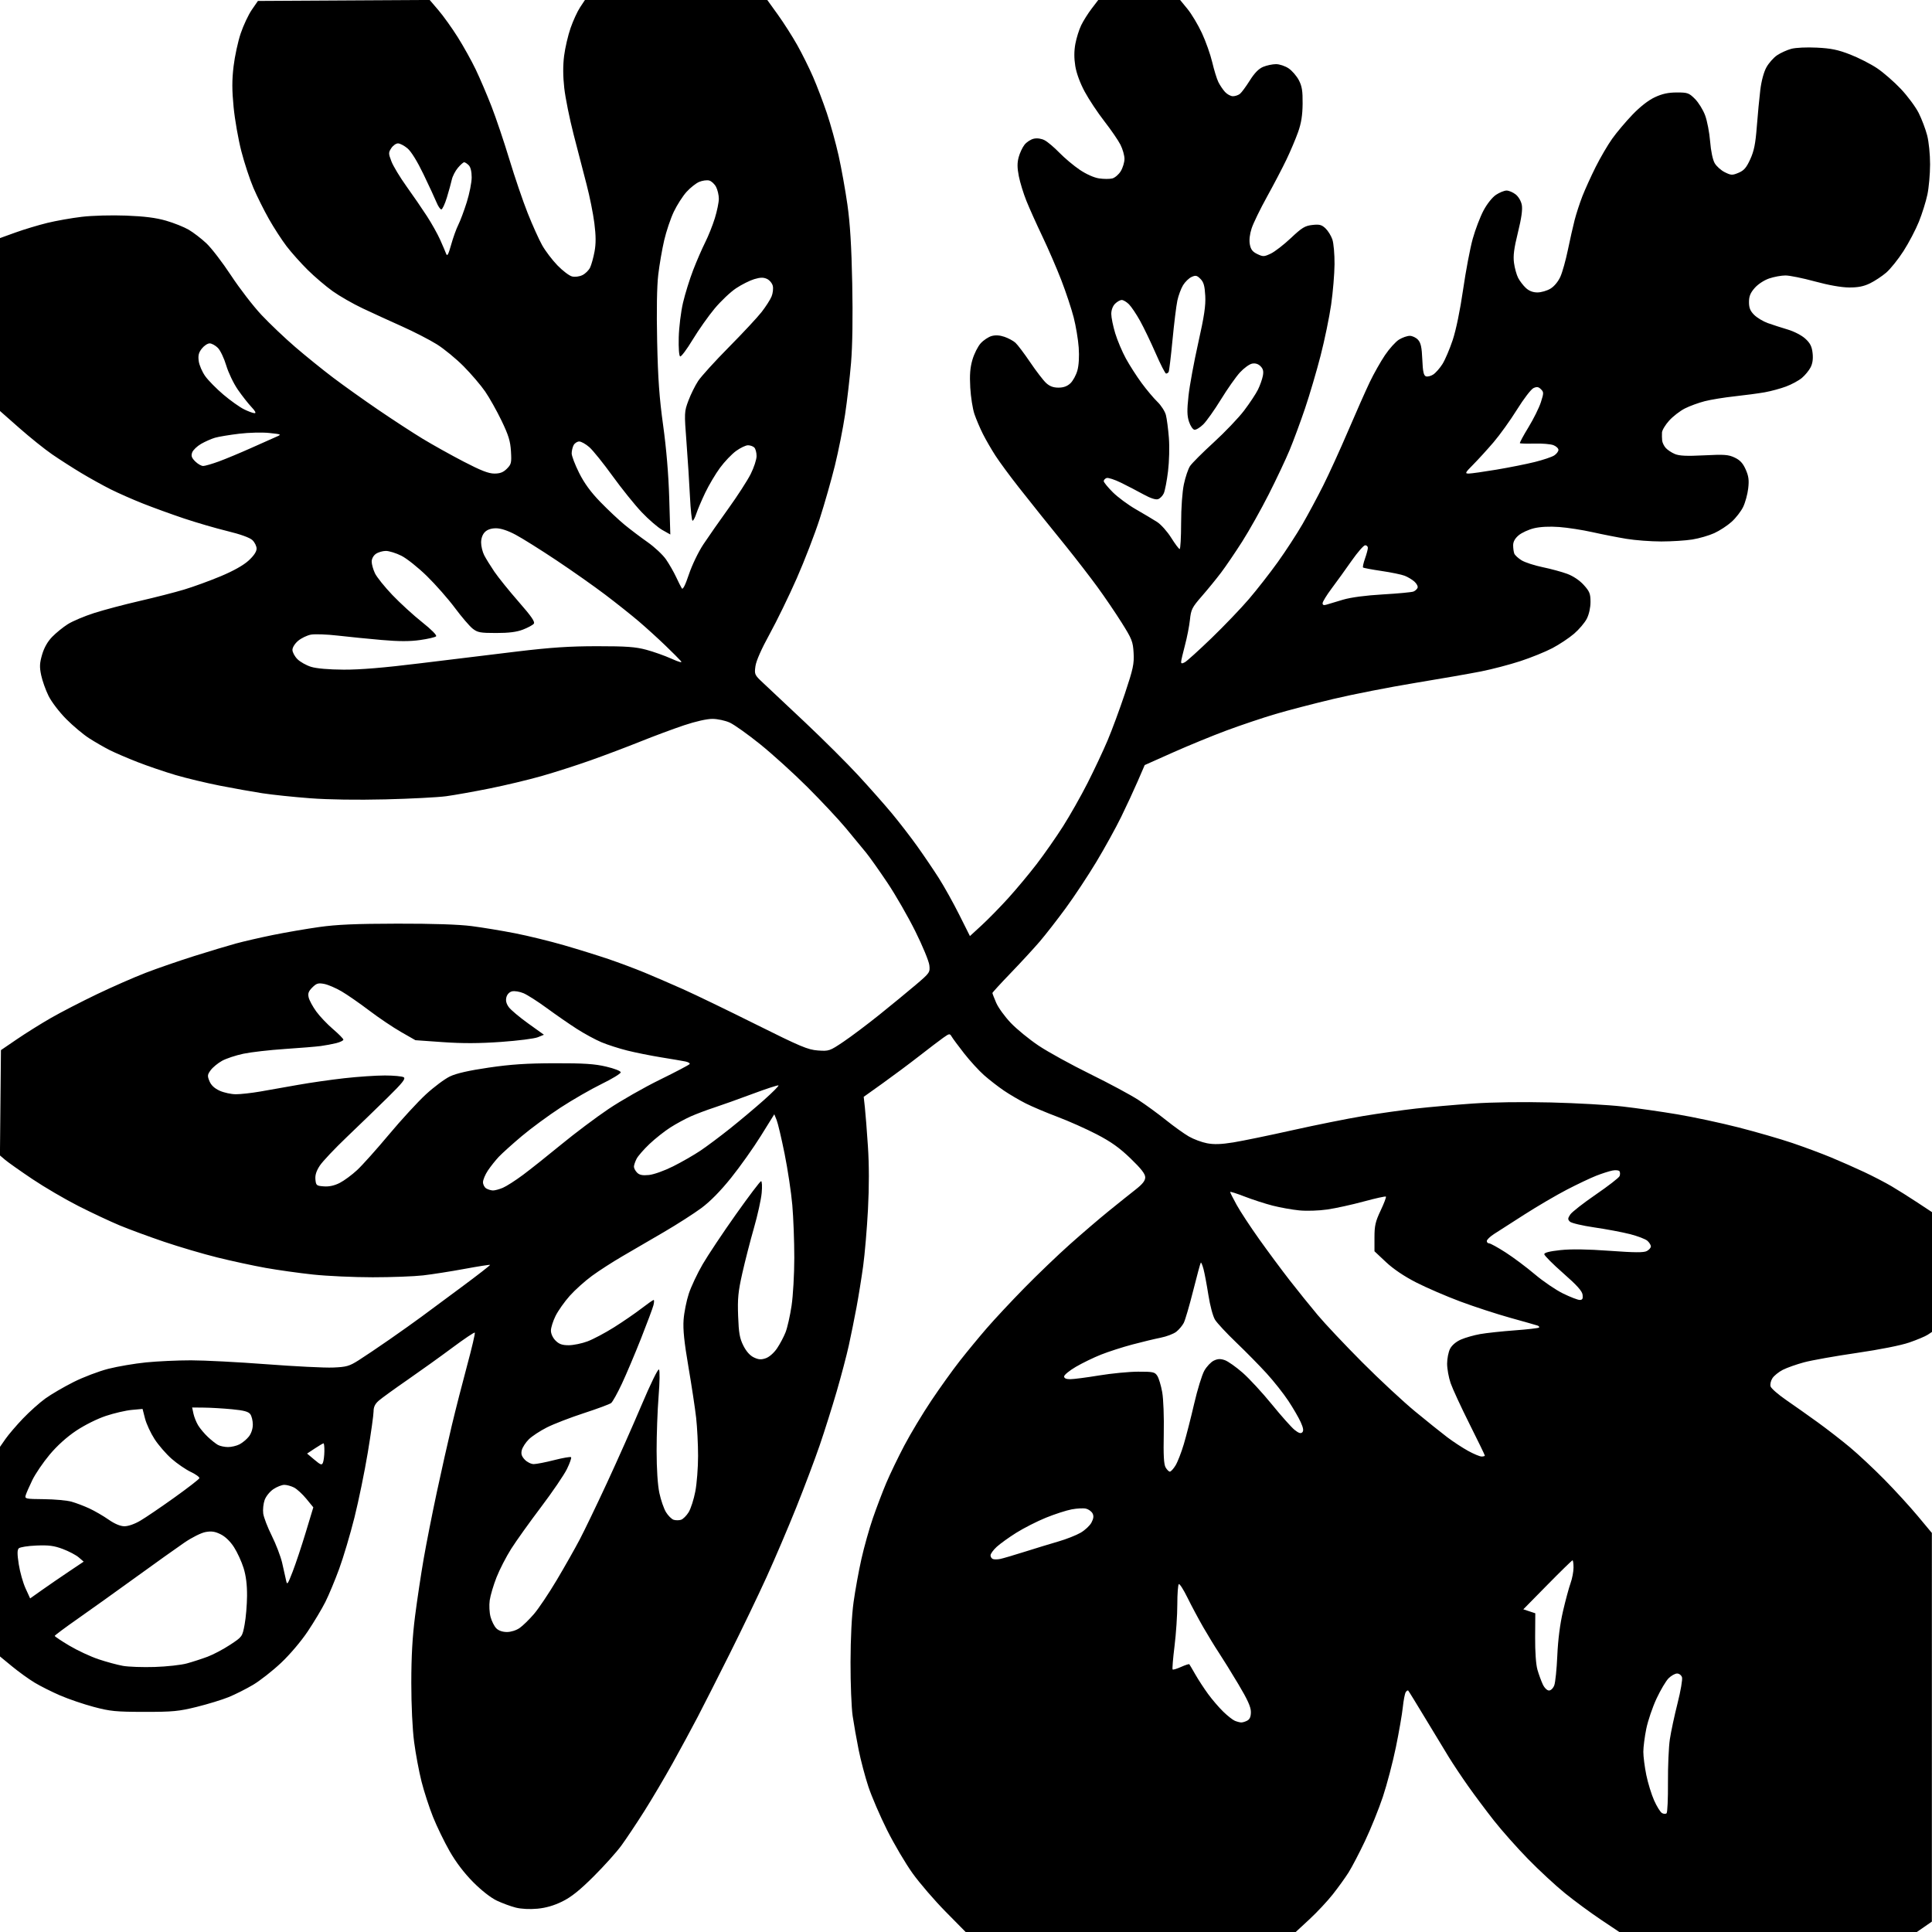 <svg version="1.1" xmlns="http://www.w3.org/2000/svg" xmlns:xlink="http://www.w3.org/1999/xlink" width="1024" height="1024" viewBox="0 0 1024 1024"><path stroke="none" fill="black" fill-rule="evenodd" d="M599.287,1024.0L511.817,1024.0L501.159,1013.187C495.296,1007.239 487.448,998.127 483.718,992.937C479.987,987.747 473.89,977.415 470.169,969.977C466.448,962.539 461.99,952.189 460.263,946.977C458.536,941.765 456.218,933.0 455.111,927.5C454.004,922.0 452.57,913.9 451.924,909.5C451.278,905.1 450.771,892.275 450.797,881.0C450.828,868.203 451.432,856.254 452.405,849.202C453.262,842.987 455.133,832.69 456.562,826.318C457.991,819.947 460.733,810.181 462.655,804.617C464.577,799.053 467.765,790.675 469.739,786.0C471.713,781.325 476.022,772.386 479.313,766.136C482.605,759.886 489.04,749.187 493.613,742.36C498.187,735.533 504.982,726.057 508.714,721.302C512.446,716.548 518.836,708.797 522.913,704.079C526.99,699.36 535.99,689.724 542.913,682.664C549.836,675.604 560.675,665.211 567.0,659.568C573.325,653.925 582.55,646.021 587.5,642.003C592.45,637.986 598.861,632.854 601.746,630.599C605.574,627.609 606.993,625.825 606.996,624.004C606.999,622.197 604.852,619.435 599.224,614.004C593.393,608.377 588.916,605.184 581.324,601.237C575.755,598.342 566.397,594.169 560.528,591.965C554.658,589.76 547.076,586.554 543.678,584.841C540.28,583.128 535.025,580.04 532.0,577.979C528.975,575.918 524.279,572.269 521.565,569.869C518.851,567.469 514.126,562.307 511.065,558.399C508.004,554.491 505.017,550.466 504.426,549.453C503.404,547.699 503.192,547.727 499.926,550.04C498.042,551.374 492.309,555.737 487.186,559.734C482.063,563.731 473.351,570.229 467.826,574.173L457.781,581.345L458.399,586.923C458.739,589.99 459.466,599.27 460.014,607.544C460.668,617.406 460.678,628.944 460.043,641.044C459.51,651.195 458.363,664.675 457.494,671.0C456.625,677.325 455.03,687.225 453.95,693.0C452.87,698.775 451.051,707.775 449.908,713.0C448.764,718.225 445.863,729.25 443.459,737.5C441.056,745.75 437.009,758.575 434.466,766.0C431.924,773.425 426.325,788.275 422.025,799.0C417.725,809.725 410.623,826.375 406.241,836.0C401.86,845.625 393.1,863.85 386.773,876.5C380.446,889.15 372.804,904.225 369.791,910.0C366.778,915.775 360.838,926.757 356.59,934.403C352.343,942.05 345.516,953.597 341.42,960.062C337.324,966.527 331.893,974.671 329.352,978.158C326.81,981.646 320.179,989.031 314.615,994.57C307.207,1001.945 302.76,1005.495 298,1007.834C293.597,1009.998 289.346,1011.23 284.825,1011.652C280.792,1012.029 276.261,1011.8 273.378,1011.073C270.753,1010.413 266.233,1008.749 263.333,1007.378C260.141,1005.868 255.181,1001.985 250.763,997.538C246.036,992.78 241.649,987.011 238.309,981.162C235.474,976.195 231.512,968.03 229.507,963.017C227.501,958.004 224.764,949.582 223.425,944.302C222.085,939.022 220.317,929.571 219.495,923.3C218.6,916.477 218,903.901 218,891.987C218,877.912 218.588,867.495 220.007,856.445C221.111,847.848 223.161,834.218 224.562,826.157C225.963,818.096 229.084,802.275 231.497,791.0C233.91,779.725 237.497,763.75 239.468,755.5C241.439,747.25 245.1,732.922 247.602,723.66C250.105,714.398 251.927,706.594 251.651,706.317C251.375,706.041 246.053,709.613 239.824,714.253C233.596,718.894 222.875,726.583 216.0,731.339C209.125,736.096 202.263,741.063 200.75,742.378C198.785,744.087 198,745.715 198,748.082C198.0,749.904 196.626,759.688 194.946,769.824C193.267,779.96 190.074,795.508 187.85,804.376C185.627,813.244 181.994,825.45 179.778,831.5C177.561,837.55 174.267,845.452 172.456,849.061C170.646,852.669 166.435,859.704 163.098,864.693C159.587,869.942 153.613,876.979 148.919,881.394C144.458,885.591 137.806,890.808 134.138,892.988C130.469,895.167 124.632,898.102 121.166,899.511C117.7,900.919 110.057,903.258 104.182,904.708C94.732,907.04 91.539,907.342 76.5,907.326C61.379,907.309 58.415,907.018 49.687,904.695C44.29,903.259 36.271,900.526 31.868,898.622C27.465,896.719 21.378,893.662 18.341,891.831C15.304,889.999 9.934,886.128 6.409,883.228L0.0,877.956L0.0,822.408L0.0,766.86L2.907,762.68C4.505,760.381 8.668,755.512 12.157,751.86C15.645,748.209 21.008,743.415 24.074,741.209C27.14,739.002 33.864,735.08 39.016,732.492C44.167,729.905 52.459,726.754 57.441,725.492C62.424,724.229 71.416,722.701 77.424,722.098C83.432,721.494 94.132,721.0 101.201,721.0C108.271,721.0 126.305,721.934 141.277,723.075C156.25,724.216 172.1,725.004 176.5,724.825C183.632,724.535 185.101,724.12 190.04,721.0C193.087,719.075 200.438,714.125 206.376,710.0C212.313,705.875 219.945,700.446 223.336,697.936C226.726,695.426 236.377,688.278 244.783,682.052C253.188,675.826 259.922,670.588 259.746,670.413C259.57,670.237 253.473,671.193 246.197,672.538C238.92,673.882 229.037,675.433 224.233,675.983C219.43,676.533 207.4,676.982 197.5,676.981C187.6,676.98 173.425,676.333 166.0,675.544C158.575,674.755 147.199,673.16 140.72,671.999C134.24,670.838 122.765,668.358 115.22,666.489C107.674,664.619 94.975,660.877 87.0,658.172C79.025,655.468 68.45,651.573 63.5,649.518C58.55,647.463 48.709,642.845 41.631,639.256C34.553,635.667 23.528,629.214 17.131,624.917C10.734,620.62 4.255,616.045 2.734,614.751L-0.032,612.399L0.234,584.492L0.5,556.586L9.0,550.789C13.675,547.601 21.775,542.538 27.0,539.539C32.225,536.539 43.184,530.881 51.353,526.965C59.522,523.048 71.222,517.917 77.353,515.561C83.484,513.205 95.025,509.221 103.0,506.708C110.975,504.194 120.875,501.216 125.0,500.089C129.125,498.963 137.982,496.926 144.682,495.562C151.382,494.199 162.407,492.301 169.182,491.345C178.496,490.029 188.572,489.592 210.5,489.553C229.369,489.518 243.168,489.973 250.0,490.855C255.775,491.6 266.125,493.311 273.0,494.656C279.875,496.002 291.575,498.864 299.0,501.017C306.425,503.17 317.0,506.46 322.5,508.327C328.0,510.194 336.55,513.394 341.5,515.436C346.45,517.479 355.675,521.461 362.0,524.284C368.325,527.107 385.65,535.475 400.5,542.88C424.327,554.761 428.207,556.394 433.514,556.773C439.367,557.191 439.731,557.067 447.014,552.168C451.132,549.398 459.722,542.94 466.104,537.816C472.486,532.692 481.149,525.575 485.354,522.0C492.793,515.675 492.988,515.395 492.574,511.596C492.34,509.449 488.994,501.349 485.137,493.596C481.281,485.843 474.665,474.331 470.436,468.014C466.208,461.697 461.117,454.502 459.124,452.024C457.131,449.547 452.264,443.648 448.308,438.917C444.353,434.185 435.174,424.384 427.91,417.136C420.646,409.889 409.381,399.676 402.877,394.442C396.373,389.208 389.127,384.052 386.776,382.985C384.424,381.917 380.307,381.034 377.627,381.022C374.686,381.009 368.702,382.356 362.536,384.419C356.917,386.299 346.51,390.174 339.41,393.03C332.309,395.886 320.396,400.384 312.936,403.025C305.476,405.667 293.776,409.418 286.936,411.36C280.096,413.302 267.75,416.249 259.5,417.908C251.25,419.568 240.9,421.413 236.5,422.009C232.1,422.604 217.602,423.358 204.283,423.684C189.154,424.054 174.143,423.83 164.283,423.085C155.602,422.43 144.225,421.236 139.0,420.431C133.775,419.626 123.65,417.816 116.5,416.409C109.35,415.002 98.846,412.484 93.158,410.814C87.47,409.144 78.398,406.056 72.999,403.952C67.6,401.847 60.876,398.957 58.058,397.529C55.239,396.101 50.392,393.307 47.286,391.32C44.179,389.333 38.682,384.724 35.069,381.079C31.395,377.372 27.272,371.962 25.714,368.804C24.181,365.698 22.427,360.759 21.815,357.828C20.901,353.452 20.993,351.504 22.327,346.928C23.39,343.283 25.234,340.036 27.657,337.541C29.695,335.443 33.416,332.424 35.927,330.831C38.438,329.239 44.735,326.577 49.92,324.916C55.106,323.255 65.947,320.381 74.013,318.529C82.078,316.678 92.687,313.957 97.589,312.483C102.49,311.01 111.225,307.826 117.0,305.409C123.732,302.592 129.025,299.618 131.75,297.123C134.527,294.58 136,292.385 136,290.79C136.0,289.447 134.988,287.406 133.75,286.253C132.337,284.938 127.408,283.163 120.5,281.484C114.45,280.013 104.1,276.998 97.5,274.785C90.9,272.571 81.093,269.01 75.707,266.871C70.32,264.732 62.67,261.36 58.707,259.378C54.743,257.397 47.724,253.507 43.108,250.735C38.493,247.963 31.518,243.492 27.608,240.8C23.699,238.108 15.888,231.84 10.25,226.871L0.0,217.835L2.842170943040401e-14,172.012L5.684341886080802e-14,126.189L8.25,123.218C12.788,121.583 20.342,119.306 25.037,118.158C29.732,117.009 37.997,115.547 43.402,114.91C48.969,114.253 59.14,113.978 66.865,114.275C76.579,114.648 82.656,115.421 88.0,116.962C92.125,118.153 97.518,120.304 99.985,121.743C102.452,123.183 106.67,126.417 109.357,128.93C112.045,131.444 117.943,139.125 122.463,146.0C126.983,152.875 134.241,162.29 138.591,166.921C142.941,171.553 151.023,179.231 156.551,183.984C162.079,188.737 171.079,196.012 176.551,200.15C182.023,204.289 192.8,211.971 200.5,217.222C208.2,222.472 218.775,229.364 224.0,232.537C229.225,235.71 239,241.162 245.722,244.653C254.882,249.41 258.965,251 262.018,251C265.056,251 266.742,250.349 268.655,248.436C270.999,246.092 271.184,245.301 270.818,239.186C270.496,233.793 269.534,230.663 265.844,223.0C263.328,217.775 259.416,210.808 257.152,207.517C254.888,204.227 249.765,198.229 245.768,194.189C241.77,190.149 235.35,184.877 231.5,182.474C227.65,180.071 219.325,175.793 213.0,172.966C206.675,170.14 197.323,165.854 192.218,163.441C187.112,161.029 179.96,156.932 176.323,154.336C172.686,151.741 166.729,146.666 163.086,143.059C159.442,139.451 154.399,133.8 151.879,130.5C149.36,127.2 145.164,120.729 142.555,116.119C139.946,111.51 136.245,104.085 134.33,99.619C132.415,95.154 129.532,86.405 127.923,80.177C126.314,73.95 124.469,63.455 123.823,56.856C122.934,47.767 122.927,42.511 123.796,35.179C124.427,29.855 126.128,21.993 127.577,17.707C129.025,13.421 131.669,7.796 133.453,5.207L136.697,0.5L182.218,0.24L227.74,-0.02L232.411,5.448C234.98,8.455 239.573,14.872 242.618,19.708C245.663,24.543 249.944,32.238 252.132,36.807C254.321,41.375 258.075,50.15 260.476,56.307C262.877,62.463 267.157,75.15 269.986,84.5C272.815,93.85 277.188,106.675 279.702,113.0C282.216,119.325 285.665,126.975 287.367,130.0C289.069,133.025 292.72,137.829 295.48,140.676C298.241,143.523 301.704,146.151 303.176,146.516C304.733,146.902 307.03,146.616 308.667,145.831C310.215,145.089 312.058,143.28 312.762,141.811C313.466,140.342 314.525,136.528 315.115,133.336C315.895,129.114 315.872,125.019 315.028,118.317C314.39,113.249 312.535,104.016 310.906,97.801C309.277,91.585 306.183,79.648 304.03,71.274C301.877,62.9 299.643,51.818 299.067,46.646C298.366,40.365 298.341,34.697 298.99,29.576C299.525,25.359 301.067,18.733 302.417,14.851C303.767,10.968 306.032,6.039 307.45,3.896L310.028,0.0L358.353,-1.1368683772161603e-13L406.679,-2.2737367544323206e-13L412.262,7.755C415.333,12.02 419.962,19.273 422.549,23.873C425.136,28.474 428.934,36.121 430.989,40.869C433.044,45.616 436.317,54.225 438.262,60.0C440.208,65.775 443.005,75.885 444.477,82.467C445.95,89.048 448.052,100.748 449.149,108.467C450.566,118.444 451.304,130.527 451.701,150.271C452.057,167.985 451.831,183.195 451.075,192.271C450.423,200.097 448.994,212.459 447.899,219.742C446.803,227.025 444.381,239.175 442.516,246.742C440.651,254.309 437.025,267.025 434.457,275.0C431.889,282.975 426.422,297.15 422.308,306.5C418.194,315.85 411.72,329.149 407.922,336.054C403.567,343.971 400.788,350.268 400.399,353.103C399.799,357.483 399.908,357.715 404.642,362.127C407.314,364.618 417.288,373.998 426.807,382.971C436.325,391.945 448.934,404.51 454.827,410.893C460.719,417.277 468.728,426.325 472.623,431.0C476.518,435.675 482.599,443.55 486.135,448.5C489.672,453.45 494.855,461.1 497.653,465.5C500.451,469.9 505.293,478.593 508.413,484.818L514.085,496.137L520.293,490.432C523.707,487.294 530.019,480.851 534.32,476.113C538.621,471.376 545.422,463.225 549.434,458.0C553.446,452.775 559.736,443.775 563.412,438.0C567.088,432.225 572.949,421.875 576.438,415.0C579.926,408.125 584.689,398.0 587.022,392.5C589.356,387.0 593.501,375.784 596.235,367.574C600.601,354.464 601.161,351.849 600.834,346.07C600.494,340.048 599.957,338.688 594.491,329.996C591.206,324.773 585.394,316.225 581.573,311.0C577.753,305.775 570.324,296.153 565.064,289.618C559.804,283.083 553.925,275.802 552.0,273.439C550.075,271.075 544.675,264.278 540.0,258.335C535.325,252.392 529.749,244.823 527.609,241.515C525.469,238.207 522.474,233.025 520.954,230.0C519.435,226.975 517.421,222.25 516.481,219.5C515.54,216.75 514.54,210.423 514.259,205.44C513.879,198.713 514.175,194.91 515.408,190.667C516.322,187.525 518.291,183.606 519.785,181.958C521.278,180.31 523.885,178.575 525.577,178.101C527.61,177.531 529.922,177.675 532.393,178.524C534.45,179.231 537.06,180.64 538.194,181.655C539.327,182.67 542.845,187.325 546.01,192.0C549.176,196.675 552.969,201.615 554.439,202.977C556.331,204.73 558.249,205.455 561,205.455C563.679,205.455 565.648,204.74 567.334,203.156C568.679,201.892 570.342,198.848 571.03,196.392C571.807,193.618 572.076,189.003 571.739,184.213C571.441,179.971 570.24,172.773 569.069,168.219C567.899,163.664 564.951,154.788 562.519,148.495C560.087,142.201 555.564,131.753 552.468,125.276C549.372,118.799 545.566,110.327 544.009,106.449C542.453,102.572 540.648,96.697 539.998,93.396C539.126,88.965 539.104,86.328 539.912,83.327C540.514,81.091 541.911,78.112 543.016,76.707C544.12,75.303 546.336,73.865 547.939,73.513C549.726,73.121 551.947,73.439 553.677,74.336C555.23,75.14 558.75,78.115 561.5,80.947C564.25,83.778 569.1,87.848 572.279,89.99C575.761,92.338 579.829,94.152 582.516,94.555C584.968,94.922 588.119,94.936 589.518,94.585C590.917,94.234 592.946,92.496 594.027,90.723C595.108,88.95 595.994,86.02 595.996,84.21C595.998,82.401 595.041,79.026 593.868,76.71C592.695,74.395 588.864,68.811 585.355,64.303C581.846,59.795 577.161,52.745 574.945,48.636C572.448,44.007 570.538,38.82 569.922,34.999C569.253,30.841 569.267,27.009 569.965,23.232C570.534,20.151 571.924,15.722 573.054,13.389C574.183,11.056 576.679,7.089 578.599,4.574L582.092,0.0L603.796,0.004L625.5,0.008L629.393,4.754C631.535,7.364 634.967,13.1 637.021,17.5C639.075,21.9 641.548,28.875 642.517,33.0C643.486,37.125 644.943,41.85 645.756,43.5C646.569,45.15 648.16,47.513 649.291,48.75C650.423,49.988 652.309,51 653.483,51C654.657,51 656.324,50.437 657.187,49.75C658.05,49.062 660.399,45.884 662.406,42.687C664.907,38.704 667.138,36.422 669.495,35.437C671.388,34.647 674.459,34 676.32,34.0C678.182,34 681.194,35.012 683.015,36.25C684.836,37.488 687.265,40.3 688.413,42.5C690.081,45.696 690.482,48.208 690.412,55.0C690.348,61.157 689.688,65.292 688.016,70.0C686.746,73.575 683.986,80.1 681.882,84.5C679.778,88.9 675.125,97.795 671.543,104.268C667.96,110.74 664.297,118.274 663.402,121.01C662.365,124.182 662.016,127.272 662.44,129.534C662.95,132.25 663.881,133.453 666.408,134.657C669.462,136.114 669.997,136.095 673.56,134.405C675.678,133.4 680.469,129.692 684.207,126.166C690.042,120.662 691.647,119.681 695.544,119.242C699.318,118.817 700.494,119.116 702.513,121.012C703.849,122.267 705.497,124.915 706.175,126.897C706.854,128.879 707.374,134.775 707.331,140.0C707.289,145.225 706.477,154.9 705.527,161.5C704.577,168.1 702.064,180.25 699.943,188.5C697.821,196.75 694.104,209.35 691.683,216.5C689.262,223.65 685.6,233.55 683.544,238.5C681.489,243.45 676.499,254.025 672.455,262.0C668.412,269.975 662.094,281.225 658.416,287.0C654.738,292.775 649.688,300.2 647.195,303.5C644.702,306.8 640.111,312.425 636.992,316.0C631.806,321.944 631.267,323.013 630.691,328.5C630.344,331.8 629.157,337.875 628.053,342.0C626.95,346.125 626.036,350.078 626.024,350.785C626.006,351.758 626.483,351.812 627.984,351.009C629.075,350.425 635.424,344.682 642.092,338.247C648.761,331.813 657.693,322.487 661.942,317.524C666.19,312.561 673.085,303.734 677.263,297.908C681.44,292.082 687.322,283.049 690.333,277.834C693.343,272.619 698.296,263.388 701.339,257.321C704.382,251.253 710.318,238.236 714.529,228.394C718.74,218.553 723.909,206.9 726.015,202.5C728.121,198.1 731.74,191.687 734.057,188.248C736.374,184.809 739.725,181.097 741.503,179.998C743.281,178.899 745.851,178 747.213,178C748.575,178 750.547,178.947 751.595,180.104C753.07,181.733 753.579,184.089 753.85,190.536C754.117,196.886 754.565,199.003 755.741,199.454C756.588,199.779 758.345,199.349 759.644,198.497C760.944,197.646 763.142,195.151 764.53,192.953C765.918,190.755 768.361,185.028 769.961,180.228C771.727,174.925 773.89,164.437 775.472,153.5C776.904,143.6 779.201,131.483 780.576,126.572C781.951,121.662 784.522,114.922 786.288,111.593C788.161,108.064 790.916,104.595 792.898,103.271C794.767,102.022 797.294,101 798.513,101.0C799.733,101 801.899,101.919 803.328,103.043C804.841,104.234 806.204,106.57 806.592,108.64C807.047,111.065 806.39,115.709 804.523,123.267C802.453,131.646 801.948,135.554 802.449,139.327C802.813,142.069 803.804,145.654 804.652,147.294C805.5,148.933 807.341,151.338 808.743,152.637C810.445,154.215 812.49,154.999 814.896,154.996C816.878,154.994 819.993,154.082 821.818,152.97C823.81,151.755 825.909,149.2 827.07,146.575C828.133,144.171 829.901,137.843 830.997,132.513C832.094,127.184 833.704,120.05 834.576,116.661C835.448,113.273 837.303,107.575 838.697,104.0C840.092,100.425 843.259,93.45 845.734,88.5C848.21,83.55 852.159,76.8 854.511,73.5C856.862,70.2 861.696,64.471 865.252,60.769C869.339,56.514 873.7,53.116 877.109,51.529C881.032,49.703 884.193,49.017 888.717,49.01C894.473,49.001 895.188,49.255 898.372,52.438C900.263,54.33 902.691,58.267 903.767,61.188C904.844,64.11 906.03,70.316 906.405,74.981C906.813,80.074 907.778,84.667 908.82,86.481C909.775,88.141 912.196,90.308 914.201,91.296C917.533,92.937 918.156,92.961 921.463,91.58C924.334,90.38 925.611,88.906 927.662,84.426C929.677,80.026 930.443,76.221 931.143,67.142C931.636,60.739 932.47,51.971 932.996,47.658C933.574,42.917 934.851,38.187 936.226,35.697C937.477,33.431 940.03,30.547 941.901,29.287C943.772,28.027 947.147,26.495 949.401,25.884C951.757,25.245 957.539,24.974 963.0,25.248C970.527,25.624 974.19,26.381 980.637,28.891C985.113,30.633 991.531,33.91 994.901,36.172C998.271,38.435 1003.942,43.375 1007.503,47.151C1011.065,50.926 1015.301,56.635 1016.918,59.837C1018.534,63.04 1020.564,68.389 1021.429,71.724C1022.323,75.176 1022.993,81.82 1022.983,87.144C1022.973,92.29 1022.331,99.493 1021.555,103.152C1020.78,106.81 1018.773,113.232 1017.094,117.423C1015.416,121.614 1011.737,128.638 1008.919,133.032C1006.101,137.425 1001.962,142.588 999.723,144.505C997.483,146.422 993.596,148.985 991.085,150.201C987.758,151.812 984.751,152.399 980.009,152.366C975.94,152.338 969.158,151.136 961.917,149.161C955.547,147.422 948.539,146 946.345,146C944.151,146 940.265,146.713 937.708,147.584C935.015,148.501 931.786,150.619 930.03,152.619C927.726,155.243 927.0,157.038 927.0,160.112C927,163.189 927.657,164.81 929.75,166.901C931.262,168.411 934.525,170.371 937.0,171.256C939.475,172.14 944.2,173.667 947.5,174.648C950.934,175.668 954.932,177.743 956.848,179.5C959.437,181.873 960.313,183.601 960.71,187.119C961.055,190.177 960.706,192.667 959.647,194.715C958.781,196.391 956.713,198.905 955.052,200.303C953.39,201.701 949.619,203.747 946.671,204.85C943.723,205.953 938.653,207.33 935.405,207.911C932.157,208.491 925.0,209.451 919.5,210.044C914.0,210.636 906.832,211.802 903.571,212.634C900.311,213.466 895.557,215.204 893.008,216.496C890.459,217.788 886.714,220.681 884.687,222.925C882.659,225.17 880.948,228.017 880.885,229.253C880.822,230.489 880.863,232.4 880.978,233.5C881.092,234.6 881.932,236.35 882.843,237.388C883.754,238.426 885.93,239.881 887.677,240.621C890.064,241.631 893.931,241.81 903.222,241.339C913.96,240.795 916.097,240.952 919.43,242.534C922.267,243.88 923.788,245.527 925.254,248.84C926.823,252.388 927.101,254.492 926.583,258.912C926.224,261.986 925.019,266.384 923.906,268.686C922.794,270.989 920.051,274.528 917.812,276.551C915.572,278.574 911.436,281.279 908.62,282.562C905.804,283.845 900.575,285.365 897.0,285.94C893.425,286.515 886.0,286.987 880.5,286.989C875.0,286.991 866.675,286.36 862.0,285.586C857.325,284.813 849.225,283.222 844.0,282.051C838.775,280.88 830.858,279.653 826.407,279.324C821.302,278.946 816.389,279.187 813.099,279.976C810.23,280.664 806.559,282.341 804.942,283.703C802.962,285.368 802,287.104 802.0,289.007C802.0,290.563 802.27,292.539 802.599,293.398C802.929,294.257 804.664,295.865 806.455,296.972C808.246,298.079 813.263,299.715 817.605,300.609C821.947,301.502 827.828,303.1 830.672,304.159C833.855,305.345 837.22,307.609 839.422,310.046C842.528,313.484 843.0,314.67 843.0,319.043C843.0,322.077 842.218,325.612 841.034,327.933C839.953,330.052 836.916,333.632 834.284,335.89C831.653,338.147 826.492,341.579 822.815,343.517C819.138,345.455 811.488,348.558 805.815,350.413C800.142,352.268 790.775,354.722 785.0,355.867C779.225,357.012 763.475,359.761 750.0,361.975C736.525,364.189 717.059,368.005 706.743,370.455C696.427,372.905 682.571,376.513 675.953,378.473C669.335,380.434 657.75,384.327 650.21,387.125C642.669,389.924 629.799,395.203 621.609,398.857L606.719,405.5L603.034,414.024C601.007,418.711 597.042,427.261 594.221,433.024C591.401,438.786 585.5,449.475 581.109,456.778C576.717,464.081 569.422,475.106 564.898,481.278C560.373,487.45 554.168,495.425 551.109,499.0C548.05,502.575 541.149,510.066 535.773,515.646C530.398,521.226 526.0,526.026 526.0,526.313C526.0,526.6 526.897,528.927 527.993,531.484C529.09,534.042 532.577,538.85 535.743,542.17C538.909,545.49 545.55,550.916 550.5,554.228C555.45,557.54 567.768,564.317 577.873,569.289C587.979,574.261 599.454,580.428 603.373,582.995C607.293,585.561 613.875,590.366 618.0,593.673C622.125,596.979 627.559,600.877 630.076,602.335C632.592,603.793 636.951,605.422 639.761,605.955C643.48,606.66 647.271,606.535 653.685,605.497C658.533,604.712 672.625,601.808 685.0,599.042C697.375,596.276 714.25,592.89 722.5,591.517C730.75,590.144 743.35,588.361 750.5,587.555C757.65,586.75 771.15,585.559 780.5,584.908C790.997,584.178 806.872,583.955 822.0,584.327C835.475,584.657 852.575,585.622 860.0,586.471C867.425,587.32 880.475,589.186 889.0,590.619C897.525,592.051 912.15,595.18 921.5,597.573C930.85,599.966 943.675,603.678 950.0,605.822C956.325,607.966 965.55,611.4 970.5,613.454C975.45,615.508 983.325,618.984 988.0,621.179C992.675,623.374 999.2,626.759 1002.5,628.7C1005.8,630.642 1011.987,634.533 1016.25,637.347L1024.0,642.463L1024.0,674.209L1024.0,705.954L1021.676,707.477C1020.398,708.314 1016.01,710.152 1011.926,711.56C1007.484,713.092 996.264,715.319 984.0,717.103C972.725,718.743 960.205,720.974 956.177,722.06C952.149,723.146 947.093,724.932 944.941,726.03C942.79,727.128 940.31,729.123 939.432,730.464C938.538,731.827 938.107,733.761 938.453,734.851C938.793,735.922 942.543,739.183 946.786,742.096C951.028,745.009 958.55,750.325 963.5,753.91C968.45,757.495 976.1,763.431 980.5,767.102C984.9,770.773 993.097,778.44 998.715,784.139C1004.333,789.837 1012.304,798.55 1016.429,803.5L1023.93,812.5L1023.927,915.5L1023.924,1018.5L1019.949,1021.25L1015.973,1024.0L937.12,1024.0L858.267,1024.0L848.383,1017.38C842.948,1013.739 834.45,1007.477 829.5,1003.465C824.55,999.452 815.736,991.294 809.914,985.335C804.092,979.376 795.966,970.225 791.856,965.0C787.747,959.775 781.611,951.575 778.22,946.778C774.83,941.982 770.18,935.007 767.886,931.278C765.593,927.55 759.932,918.214 755.306,910.531C750.68,902.848 746.669,896.336 746.393,896.06C746.117,895.784 745.511,896.173 745.047,896.925C744.582,897.676 743.894,901.263 743.517,904.896C743.14,908.528 741.494,918.025 739.859,926.0C738.223,933.975 735.125,945.792 732.973,952.261C730.822,958.729 726.559,969.286 723.501,975.719C720.443,982.153 716.507,989.686 714.756,992.459C713.004,995.231 709.247,1000.444 706.408,1004.043C703.569,1007.641 697.986,1013.603 694.001,1017.293L686.757,1024.0L599.287,1024.0zM883.332,961.055C883.79,960.604 884.116,953.258 884.056,944.729C883.996,936.201 884.445,925.911 885.054,921.862C885.663,917.813 887.503,909.208 889.144,902.739C890.785,896.271 891.844,890.084 891.497,888.989C891.147,887.887 889.983,887.0 888.887,887.0C887.799,887.0 885.768,888.141 884.373,889.537C882.977,890.932 880.11,895.769 877.999,900.287C875.889,904.804 873.451,911.969 872.581,916.208C871.712,920.447 871.0,925.979 871.0,928.5C871.0,931.021 871.709,936.553 872.575,940.792C873.442,945.031 875.311,951.104 876.728,954.286C878.145,957.468 880.024,960.477 880.903,960.973C881.781,961.47 882.875,961.506 883.332,961.055zM657.816,912.937C658.539,912.971 660.002,912.534 661.066,911.965C662.424,911.238 663.0,909.866 663.0,907.355C663.0,904.73 661.233,900.821 656.347,892.64C652.689,886.513 648.049,879.025 646.037,876.0C644.025,872.975 640.307,866.9 637.774,862.5C635.242,858.1 631.471,851.039 629.394,846.809C627.318,842.578 625.255,839.342 624.81,839.618C624.364,839.893 624.0,844.721 624.0,850.347C624.0,855.973 623.336,865.932 622.524,872.478C621.711,879.024 621.257,884.59 621.513,884.847C621.77,885.103 623.789,884.497 626,883.5C628.211,882.503 630.175,881.87 630.364,882.094C630.553,882.317 631.988,884.75 633.554,887.5C635.12,890.25 638.162,894.913 640.315,897.862C642.467,900.811 646.089,905.03 648.363,907.236C650.637,909.443 653.398,911.614 654.499,912.061C655.599,912.508 657.092,912.902 657.816,912.937zM820.993,896.0C821.999,896.0 823.204,894.818 823.797,893.25C824.369,891.737 825.092,884.65 825.405,877.5C825.772,869.101 826.835,860.784 828.409,854.0C829.749,848.225 831.555,841.531 832.423,839.124C833.29,836.718 834.0,833.005 834.0,830.874C834.0,828.743 833.761,827.0 833.469,827.0C833.176,827.0 827.189,832.844 820.163,839.987L807.389,852.973L810.563,854.021L813.737,855.068L813.656,867.784C813.607,875.502 814.087,882.269 814.878,885.0C815.594,887.475 816.866,890.962 817.704,892.75C818.578,894.613 819.981,896.0 820.993,896.0zM82.0,883.531C88.325,883.332 95.982,882.489 99.015,881.658C102.048,880.828 106.998,879.224 110.015,878.095C113.032,876.967 118.412,874.121 121.972,871.771C128.44,867.502 128.444,867.497 129.66,861.0C130.329,857.425 130.904,850.603 130.938,845.839C130.98,839.995 130.384,835.198 129.105,831.091C128.063,827.743 125.789,822.788 124.051,820.079C122.063,816.982 119.432,814.433 116.959,813.209C113.931,811.711 112.084,811.436 108.929,812.013C106.615,812.436 101.727,814.882 97.702,817.631C93.78,820.309 82.189,828.575 71.944,836.0C61.698,843.425 47.85,853.325 41.169,858.0C34.488,862.675 29.017,866.752 29.011,867.059C29.005,867.367 32.494,869.697 36.765,872.237C41.035,874.778 47.972,878.012 52.179,879.424C56.386,880.836 62.229,882.42 65.164,882.943C68.099,883.466 75.675,883.731 82.0,883.531zM268.688,865.0C270.84,865.0 273.652,864.107 275.438,862.856C277.122,861.677 280.525,858.356 283.0,855.475C285.475,852.595 290.939,844.447 295.142,837.369C299.345,830.291 304.811,820.637 307.29,815.915C309.768,811.193 316.267,797.693 321.732,785.915C327.197,774.137 335.43,755.609 340.027,744.743C344.811,733.435 348.76,725.36 349.262,725.862C349.763,726.363 349.681,732.439 349.069,740.069C348.481,747.401 348.008,760.397 348.017,768.95C348.028,778.632 348.58,787.074 349.48,791.322C350.275,795.074 351.865,799.663 353.012,801.52C354.16,803.377 355.977,805.175 357.05,805.516C358.122,805.856 359.878,805.856 360.95,805.516C362.023,805.175 363.838,803.38 364.984,801.527C366.129,799.673 367.726,794.707 368.533,790.49C369.34,786.274 369.996,777.801 369.992,771.662C369.987,765.523 369.53,756.45 368.975,751.5C368.42,746.55 366.581,734.4 364.888,724.5C362.627,711.274 361.945,704.643 362.319,699.5C362.599,695.65 363.841,689.427 365.08,685.672C366.319,681.916 369.62,674.911 372.416,670.104C375.212,665.298 383.125,653.426 390.0,643.722C396.875,634.017 402.899,626.06 403.387,626.039C403.875,626.017 404.022,628.812 403.714,632.25C403.406,635.688 401.557,644.056 399.606,650.847C397.654,657.637 394.877,668.437 393.436,674.847C391.236,684.628 390.88,688.267 391.22,697.5C391.554,706.559 392.045,709.334 394,713.225C395.539,716.287 397.497,718.483 399.567,719.465C402.084,720.659 403.425,720.748 405.905,719.883C407.743,719.242 410.216,717.065 411.854,714.643C413.396,712.365 415.429,708.529 416.373,706.12C417.316,703.711 418.741,697.411 419.538,692.12C420.336,686.829 420.991,675.377 420.994,666.672C420.997,657.967 420.521,645.367 419.936,638.672C419.351,631.977 417.517,619.776 415.86,611.557C414.204,603.338 412.295,595.258 411.619,593.602L410.39,590.59L403.266,602.045C399.348,608.345 392.254,618.343 387.502,624.262C381.833,631.322 376.391,636.851 371.68,640.334C367.731,643.255 358.875,648.929 352.0,652.945C345.125,656.96 335.225,662.731 330.0,665.769C324.775,668.807 317.457,673.524 313.737,676.251C310.017,678.977 304.72,683.738 301.964,686.829C299.209,689.921 295.84,694.687 294.477,697.421C293.115,700.156 292.0,703.675 292.0,705.242C292.0,706.933 292.997,709.088 294.455,710.545C296.335,712.426 297.964,713.0 301.417,713.0C303.896,713.0 308.374,712.084 311.368,710.963C314.362,709.843 320.649,706.517 325.34,703.572C330.031,700.627 336.564,696.144 339.858,693.609C343.153,691.074 346.116,689.0 346.443,689.0C346.77,689.0 346.73,690.237 346.352,691.75C345.975,693.263 343.016,701.2 339.776,709.389C336.536,717.578 331.965,728.378 329.617,733.389C327.27,738.4 324.708,743.007 323.925,743.627C323.141,744.247 316.661,746.655 309.524,748.978C302.387,751.301 293.558,754.708 289.904,756.548C286.249,758.389 281.904,761.249 280.249,762.905C278.593,764.561 276.936,767.119 276.567,768.588C276.064,770.592 276.453,771.853 278.123,773.63C279.347,774.934 281.493,776.0 282.892,776.0C284.291,776.0 289.182,775.044 293.761,773.876C298.34,772.708 302.352,772.019 302.677,772.343C303.001,772.668 302.017,775.489 300.489,778.612C298.961,781.735 292.765,790.832 286.719,798.827C280.673,806.822 273.568,816.769 270.928,820.932C268.289,825.094 264.801,831.875 263.176,836.0C261.552,840.125 259.924,845.613 259.558,848.196C259.189,850.804 259.385,854.717 260,856.999C260.608,859.257 261.982,861.982 263.053,863.053C264.278,864.278 266.367,865.0 268.688,865.0zM22.239,842.76C25.682,840.323 32.067,835.937 36.427,833.014L44.353,827.701L41.726,825.441C40.281,824.198 36.489,822.201 33.299,821.004C28.66,819.263 25.86,818.895 19.3,819.164C14.789,819.349 10.585,820.015 9.956,820.644C9.099,821.501 9.098,823.63 9.951,829.144C10.577,833.19 12.189,838.906 13.533,841.846L15.977,847.192L22.239,842.76zM155.116,833.0C156.716,828.875 159.835,819.519 162.046,812.208L166.066,798.917L162.36,794.395C160.322,791.908 157.405,789.227 155.877,788.436C154.349,787.646 152.019,787.0 150.698,787.0C149.377,787.0 146.767,788.028 144.898,789.285C142.997,790.562 140.954,793.096 140.262,795.035C139.581,796.941 139.244,800.158 139.513,802.185C139.782,804.211 141.815,809.502 144.031,813.941C146.246,818.381 148.719,824.823 149.527,828.257C150.334,831.69 151.267,835.85 151.6,837.5C152.164,840.292 152.407,839.98 155.116,833.0zM530.0,826.308C531.375,826.042 537.225,824.328 543.0,822.5C548.775,820.671 556.875,818.2 561.0,817.007C565.125,815.814 570.41,813.732 572.744,812.38C575.079,811.028 577.68,808.586 578.525,806.952C579.633,804.808 579.781,803.46 579.057,802.106C578.505,801.074 576.962,799.956 575.628,799.622C574.295,799.287 570.852,799.459 567.977,800.004C565.102,800.55 558.949,802.546 554.302,804.44C549.655,806.334 542.624,809.909 538.677,812.383C534.729,814.858 530.038,818.233 528.25,819.885C526.462,821.536 525.0,823.55 525.0,824.36C525.0,825.17 525.562,826.049 526.25,826.313C526.938,826.577 528.625,826.575 530.0,826.308zM65.878,808.945C67.912,808.978 71.294,807.804 74.378,805.993C77.195,804.339 85.313,798.825 92.417,793.74C99.522,788.656 105.486,784.041 105.671,783.486C105.857,782.93 103.83,781.442 101.169,780.178C98.507,778.915 93.931,775.783 90.999,773.218C88.068,770.654 83.983,765.946 81.922,762.758C79.861,759.569 77.587,754.665 76.868,751.861L75.561,746.762L69.833,747.281C66.682,747.567 60.513,748.997 56.122,750.459C51.518,751.993 44.846,755.318 40.358,758.317C35.398,761.631 30.303,766.227 26.31,770.991C22.864,775.103 18.733,781.174 17.129,784.483C15.525,787.792 13.947,791.4 13.622,792.5C13.06,794.404 13.522,794.504 23.266,794.592C28.895,794.643 35.472,795.239 37.883,795.917C40.293,796.594 44.568,798.217 47.383,799.522C50.197,800.828 54.75,803.469 57.5,805.393C60.72,807.645 63.703,808.909 65.878,808.945zM620.05,780.0C620.589,780.0 621.932,778.538 623.035,776.75C624.139,774.962 626.114,769.9 627.426,765.5C628.737,761.1 631.215,751.425 632.931,744.0C634.648,736.575 637.067,728.7 638.307,726.5C639.547,724.3 641.809,721.902 643.333,721.17C645.433,720.163 646.851,720.101 649.185,720.915C650.879,721.505 655.143,724.515 658.66,727.603C662.178,730.691 669.135,738.232 674.122,744.359C679.108,750.487 684.527,756.57 686.165,757.878C688.323,759.602 689.445,759.955 690.238,759.162C691.032,758.368 690.806,756.889 689.417,753.792C688.363,751.441 685.417,746.364 682.87,742.509C680.324,738.654 675.149,732.109 671.37,727.965C667.592,723.821 660.33,716.437 655.234,711.557C650.137,706.677 645.082,701.25 643.999,699.499C642.874,697.678 641.364,692.07 640.475,686.407C639.619,680.958 638.455,674.769 637.89,672.653C637.324,670.537 636.677,668.989 636.453,669.214C636.228,669.439 634.412,676.12 632.417,684.061C630.422,692.003 628.171,699.698 627.415,701.162C626.659,702.626 624.879,704.737 623.459,705.853C622.04,706.97 618.318,708.39 615.189,709.01C612.06,709.629 605.262,711.265 600.082,712.645C594.902,714.025 587.464,716.425 583.553,717.979C579.642,719.533 573.643,722.444 570.221,724.45C566.799,726.455 564.0,728.749 564.0,729.548C564.0,730.52 565.075,731 567.25,731C569.038,731 575.9,730.109 582.5,729.02C589.1,727.932 598.427,727.032 603.227,727.021C611.192,727.002 612.08,727.196 613.405,729.25C614.203,730.487 615.368,734.37 615.995,737.878C616.639,741.482 616.997,751.048 616.819,759.878C616.59,771.251 616.853,776.112 617.787,777.75C618.493,778.987 619.511,780.0 620.05,780.0zM171.18,775.21C171.554,774.27 171.891,771.587 171.93,769.25C171.968,766.913 171.765,765.0 171.479,765.0C171.192,765.0 169.113,766.22 166.86,767.712L162.762,770.423L166.631,773.672C170.011,776.509 170.586,776.704 171.18,775.21zM785.25,771.982C786.212,771.992 787.0,771.77 787.0,771.488C787.0,771.207 783.339,763.669 778.864,754.738C774.39,745.807 769.89,736.067 768.864,733.093C767.839,730.12 767.0,725.485 767.0,722.794C767.0,720.103 767.707,716.534 768.571,714.863C769.532,713.004 771.765,711.112 774.321,709.99C776.619,708.981 781.2,707.676 784.5,707.091C787.8,706.506 796.039,705.62 802.808,705.122C809.578,704.624 815.38,703.954 815.701,703.632C816.023,703.31 815.659,702.83 814.893,702.565C814.127,702.3 807.65,700.459 800.5,698.474C793.35,696.488 781.425,692.597 774.0,689.827C766.575,687.057 756.041,682.509 750.591,679.721C744.226,676.464 738.504,672.604 734.591,668.926L728.5,663.201L728.5,655.85C728.5,649.624 729,647.445 731.767,641.601C733.564,637.806 734.82,634.487 734.559,634.225C734.297,633.964 729.002,635.132 722.791,636.821C716.581,638.511 707.903,640.414 703.507,641.052C698.958,641.711 692.549,641.918 688.632,641.532C684.847,641.159 678.505,640.024 674.539,639.01C670.572,637.995 663.878,635.826 659.664,634.19C655.449,632.553 652.0,631.466 652.0,631.774C652.0,632.082 653.534,635.125 655.409,638.536C657.284,641.947 662.651,650.126 667.335,656.711C672.019,663.295 679.322,673.142 683.565,678.592C687.807,684.041 694.478,692.316 698.389,696.98C702.3,701.645 712.925,712.913 722.0,722.022C731.075,731.13 743.675,742.85 750.0,748.066C756.325,753.282 764.019,759.453 767.098,761.779C770.176,764.105 775.126,767.348 778.098,768.986C781.069,770.624 784.288,771.972 785.25,771.982zM120.8,766.97C122.614,766.986 125.387,766.334 126.961,765.52C128.535,764.706 130.763,762.845 131.912,761.385C133.169,759.787 134.0,757.268 134.0,755.056C134.0,753.036 133.4,750.561 132.666,749.557C131.657,748.178 129.275,747.536 122.916,746.929C118.287,746.487 111.652,746.098 108.171,746.063L101.841,746.0L102.528,749.25C102.906,751.038 104.038,753.85 105.042,755.5C106.046,757.15 108.36,759.903 110.184,761.618C112.008,763.333 114.4,765.232 115.5,765.838C116.6,766.444 118.985,766.953 120.8,766.97zM837.288,689.0C838.706,689.0 839.06,688.372 838.816,686.287C838.583,684.289 835.863,681.258 828.5,674.793C823.0,669.964 818.5,665.447 818.5,664.756C818.5,663.918 821.327,663.196 826.995,662.587C832.753,661.969 841.161,662.086 853.096,662.952C866.42,663.919 871.226,663.95 872.852,663.079C874.033,662.447 875.0,661.34 875.0,660.62C875.0,659.899 874.179,658.567 873.176,657.659C872.172,656.751 868.01,655.156 863.926,654.114C859.842,653.073 851.325,651.469 845.0,650.551C838.675,649.633 832.868,648.26 832.096,647.501C830.89,646.316 830.913,645.782 832.252,643.738C833.11,642.428 839.216,637.651 845.82,633.123C852.425,628.595 858.093,624.199 858.417,623.355C858.741,622.51 858.725,621.365 858.382,620.809C858.038,620.253 856.352,620.071 854.629,620.406C852.908,620.739 849.025,621.986 846.0,623.176C842.975,624.365 835.979,627.686 830.454,630.554C824.928,633.423 814.803,639.355 807.954,643.738C801.104,648.12 793.832,652.784 791.792,654.103C789.753,655.421 788.066,657.062 788.042,657.75C788.019,658.438 788.562,659 789.25,659C789.938,659 793.875,661.168 798.0,663.818C802.125,666.467 809.1,671.686 813.5,675.414C817.9,679.142 824.637,683.724 828.472,685.596C832.306,687.468 836.274,689.0 837.288,689.0zM261.282,630.97C262.262,630.986 264.608,630.355 266.496,629.566C268.383,628.778 273.206,625.689 277.214,622.702C281.221,619.716 290.35,612.46 297.5,606.579C304.65,600.697 315.887,592.259 322.472,587.827C329.056,583.395 341.322,576.397 349.729,572.277C358.136,568.156 365.24,564.42 365.516,563.974C365.792,563.528 364.776,562.91 363.259,562.602C361.741,562.293 356.0,561.315 350.5,560.428C345.0,559.541 336.92,557.924 332.545,556.834C328.169,555.744 321.969,553.75 318.767,552.402C315.565,551.054 309.714,547.88 305.765,545.349C301.816,542.818 294.67,537.874 289.885,534.361C285.099,530.848 279.503,527.273 277.45,526.415C275.396,525.556 272.662,525.119 271.373,525.442C269.95,525.8 268.777,527.04 268.385,528.602C267.942,530.369 268.352,532.008 269.695,533.837C270.771,535.302 275.396,539.186 279.973,542.468L288.295,548.437L285.047,549.762C283.261,550.491 274.495,551.603 265.569,552.233C253.965,553.052 245.182,553.086 234.758,552.353L220.177,551.327L212.509,546.94C208.292,544.527 200.736,539.436 195.719,535.626C190.701,531.817 184.092,527.233 181.032,525.439C177.972,523.646 173.813,521.868 171.789,521.488C168.658,520.901 167.727,521.182 165.531,523.378C163.501,525.409 163.093,526.548 163.617,528.729C163.983,530.253 165.789,533.579 167.631,536.119C169.472,538.66 173.458,542.857 176.489,545.447C179.52,548.036 182.0,550.553 182.0,551.039C182.0,551.525 180.312,552.349 178.25,552.87C176.188,553.391 172.475,554.087 170.0,554.418C167.525,554.748 158.942,555.454 150.926,555.986C142.91,556.518 133.042,557.65 128.997,558.501C124.951,559.352 119.85,561.05 117.659,562.274C115.469,563.498 112.783,565.709 111.691,567.186C109.919,569.583 109.847,570.216 111.026,573.063C111.917,575.214 113.676,576.857 116.424,578.105C118.666,579.123 122.525,579.964 125.0,579.974C127.475,579.984 133.325,579.331 138.0,578.523C142.675,577.715 151.675,576.128 158.0,574.996C164.325,573.864 175.35,572.281 182.5,571.478C189.65,570.676 199.325,570.022 204.0,570.025C208.675,570.028 213.162,570.449 213.971,570.961C215.137,571.698 213.372,573.927 205.471,581.696C199.987,587.088 190.259,596.502 183.852,602.617C177.446,608.731 171.002,615.551 169.532,617.772C167.664,620.596 166.956,622.818 167.18,625.156C167.481,628.307 167.742,628.518 171.684,628.804C174.48,629.008 177.262,628.397 180.076,626.961C182.39,625.781 186.538,622.719 189.292,620.157C192.046,617.596 199.633,609.124 206.152,601.331C212.671,593.539 221.482,583.959 225.732,580.043C229.982,576.127 235.718,571.845 238.479,570.527C241.897,568.897 248.45,567.406 259.0,565.86C270.822,564.128 279.127,563.579 294.0,563.545C309.461,563.509 315.105,563.877 321.25,565.318C325.695,566.361 329.0,567.657 329.0,568.358C329.0,569.03 324.43,571.812 318.844,574.54C313.258,577.268 303.471,582.902 297.094,587.059C290.717,591.216 281.45,598.036 276.5,602.213C271.55,606.39 266.082,611.313 264.349,613.154C262.617,614.994 260.029,618.25 258.599,620.39C257.17,622.529 256.0,625.319 256.0,626.59C256.0,627.861 256.788,629.359 257.75,629.92C258.712,630.481 260.302,630.953 261.282,630.97zM343.931,622.772C346.531,622.517 352.063,620.541 356.768,618.187C361.316,615.911 367.841,612.164 371.268,609.86C374.696,607.555 381.775,602.258 387.0,598.088C392.225,593.918 400.235,587.189 404.799,583.135C409.363,579.081 412.885,575.551 412.624,575.291C412.364,575.03 406.154,577.056 398.825,579.792C391.496,582.528 382.354,585.792 378.508,587.045C374.662,588.299 369.108,590.389 366.166,591.69C363.224,592.991 358.318,595.654 355.264,597.608C352.21,599.561 347.258,603.48 344.259,606.316C341.26,609.152 338.175,612.694 337.403,614.187C336.632,615.679 336.0,617.566 336.0,618.379C336.0,619.192 336.757,620.614 337.681,621.538C338.928,622.786 340.542,623.104 343.931,622.772zM182.148,354.93C190.855,354.978 203.474,353.931 222.648,351.568C237.967,349.681 261.075,346.87 274.0,345.322C292.036,343.162 301.918,342.507 316.5,342.504C331.936,342.501 336.813,342.852 342.5,344.376C346.35,345.408 352.363,347.54 355.863,349.115C360.031,350.99 361.777,351.436 360.925,350.41C360.21,349.548 356.446,345.783 352.562,342.044C348.678,338.304 342.35,332.559 338.5,329.277C334.65,325.995 326.686,319.662 320.803,315.205C314.92,310.748 303.249,302.531 294.869,296.945C286.488,291.359 276.752,285.261 273.232,283.394C269.1,281.202 265.447,280.0 262.917,280.0C260.333,280.0 258.319,280.681 257.0,282.0C255.751,283.249 255,285.333 255.0,287.55C255.0,289.502 255.74,292.539 256.645,294.3C257.549,296.06 259.97,299.975 262.023,303.0C264.077,306.025 269.856,313.187 274.864,318.915C281.741,326.78 283.71,329.644 282.907,330.613C282.321,331.318 279.74,332.706 277.171,333.697C273.845,334.981 269.758,335.5 262.979,335.5C254.539,335.5 253.122,335.237 250.51,333.184C248.888,331.91 244.65,326.96 241.092,322.184C237.533,317.408 230.846,309.81 226.231,305.3C221.616,300.789 215.538,295.952 212.724,294.55C209.91,293.147 206.221,292.0 204.526,292.0C202.832,292.0 200.445,292.701 199.223,293.557C197.917,294.471 197.0,296.162 197.0,297.656C197.0,299.054 197.779,301.841 198.731,303.849C199.683,305.857 203.845,311.043 207.981,315.373C212.116,319.703 219.222,326.196 223.772,329.802C228.712,333.717 231.678,336.722 231.137,337.263C230.639,337.761 226.798,338.65 222.602,339.239C217.125,340.008 211.382,339.996 202.237,339.199C195.231,338.588 184.775,337.543 179.0,336.878C173.225,336.212 166.826,335.985 164.779,336.373C162.733,336.762 159.696,338.227 158.029,339.629C156.292,341.091 155.0,343.148 155.0,344.453C155.0,345.704 156.192,347.92 157.65,349.377C159.107,350.834 162.37,352.664 164.9,353.444C167.769,354.328 174.259,354.887 182.148,354.93zM703.102,320.468C704.258,320.101 708.195,318.92 711.852,317.844C716.06,316.605 723.822,315.579 733.0,315.048C740.975,314.587 748.253,313.902 749.173,313.527C750.093,313.152 751.073,312.253 751.35,311.529C751.628,310.805 750.876,309.338 749.678,308.268C748.48,307.199 746.15,305.799 744.5,305.158C742.85,304.517 737.32,303.376 732.211,302.624C727.102,301.871 722.709,301.043 722.45,300.783C722.191,300.524 722.658,298.385 723.489,296.03C724.32,293.675 725.0,291.13 725.0,290.374C725.0,289.618 724.356,289.0 723.569,289.0C722.782,289.0 719.541,292.712 716.367,297.25C713.194,301.788 708.438,308.38 705.798,311.899C703.159,315.419 701.0,318.936 701.0,319.717C701.0,320.703 701.64,320.931 703.102,320.468zM365.149,304.387C366.794,299.492 370.155,292.516 372.771,288.566C375.345,284.68 381.339,276.1 386.09,269.5C390.842,262.9 396.14,254.7 397.865,251.279C399.589,247.857 401.0,243.559 401.0,241.729C401.0,239.898 400.46,237.86 399.8,237.2C399.14,236.54 397.633,236.0 396.45,236.0C395.268,236.0 392.426,237.357 390.136,239.017C387.845,240.676 384.017,244.688 381.629,247.933C379.24,251.177 375.709,257.132 373.781,261.166C371.854,265.2 369.73,270.188 369.061,272.25C368.392,274.312 367.499,276.0 367.077,276.0C366.655,276.0 366.032,270.262 365.694,263.25C365.356,256.238 364.528,243.266 363.853,234.425C362.652,218.697 362.674,218.22 364.865,212.362C366.096,209.069 368.418,204.378 370.024,201.938C371.631,199.497 378.959,191.425 386.31,184.0C393.66,176.575 401.468,168.198 403.66,165.384C405.853,162.57 408.227,158.866 408.937,157.153C409.646,155.44 409.938,152.89 409.586,151.485C409.233,150.081 407.834,148.426 406.475,147.807C404.609,146.957 402.967,146.993 399.753,147.955C397.414,148.655 393.087,150.829 390.138,152.786C387.189,154.742 382.077,159.577 378.778,163.53C375.479,167.483 370.242,174.906 367.14,180.025C364.038,185.145 361.05,189.146 360.5,188.916C359.906,188.669 359.601,184.563 359.748,178.799C359.884,173.463 360.896,165.234 361.997,160.513C363.098,155.791 365.521,147.986 367.381,143.169C369.242,138.352 372.115,131.731 373.767,128.455C375.419,125.18 377.722,119.415 378.885,115.645C380.048,111.874 381.0,107.239 381.0,105.345C381.0,103.451 380.343,100.63 379.54,99.077C378.737,97.525 377.091,95.996 375.882,95.68C374.674,95.363 372.293,95.687 370.592,96.4C368.892,97.112 365.86,99.512 363.855,101.733C361.851,103.955 358.827,108.671 357.137,112.214C355.446,115.757 353.153,122.557 352.041,127.325C350.929,132.093 349.509,140.324 348.885,145.617C348.16,151.762 347.949,164.504 348.3,180.87C348.727,200.725 349.445,210.781 351.485,225.5C353.172,237.667 354.329,251.475 354.702,263.894L355.284,283.288L351.04,280.902C348.705,279.59 343.801,275.363 340.142,271.508C336.482,267.654 329.513,258.999 324.655,252.275C319.796,245.551 314.27,238.688 312.376,237.025C310.481,235.361 308.062,234.0 307,234.0C305.939,234.0 304.605,234.87 304.035,235.934C303.466,236.998 303,238.971 303.0,240.318C303.0,241.666 304.775,246.314 306.943,250.647C309.689,256.133 313.107,260.812 318.193,266.051C322.212,270.19 327.975,275.614 331.0,278.103C334.025,280.593 339.526,284.753 343.224,287.347C346.922,289.941 351.328,294.07 353.016,296.523C354.703,298.975 357.084,303.123 358.307,305.741C359.53,308.358 360.908,311.095 361.369,311.822C361.928,312.704 363.185,310.231 365.149,304.387zM625.247,291.0C625.661,291.0 626.008,284.812 626.017,277.25C626.028,269.107 626.627,260.703 627.488,256.642C628.287,252.869 629.742,248.558 630.72,247.06C631.699,245.563 637.35,239.908 643.279,234.493C649.207,229.079 656.472,221.465 659.423,217.574C662.374,213.683 665.671,208.7 666.75,206.5C667.829,204.3 668.992,201.028 669.335,199.229C669.801,196.784 669.488,195.488 668.096,194.096C666.869,192.869 665.348,192.402 663.641,192.728C662.215,193.001 659.321,195.098 657.21,197.388C655.099,199.679 650.561,206.126 647.125,211.717C643.69,217.307 639.457,223.272 637.718,224.971C635.98,226.671 633.87,227.929 633.029,227.767C632.188,227.605 630.91,225.679 630.189,223.486C629.162,220.361 629.106,217.398 629.933,209.772C630.512,204.421 632.831,191.821 635.085,181.772C638.276,167.549 639.101,162.003 638.809,156.745C638.516,151.464 637.959,149.515 636.259,147.815C634.392,145.948 633.725,145.804 631.54,146.8C630.141,147.437 628.115,149.408 627.038,151.178C625.962,152.948 624.608,156.602 624.029,159.299C623.451,161.995 622.288,171.432 621.444,180.269C620.6,189.106 619.679,196.711 619.396,197.168C619.113,197.626 618.507,198.0 618.048,198.0C617.59,198.0 615.106,193.162 612.529,187.25C609.952,181.338 606.228,173.591 604.253,170.036C602.278,166.481 599.634,162.543 598.377,161.286C597.12,160.029 595.395,159 594.545,159.0C593.695,159.0 592.1,159.9 591.0,161C589.786,162.214 589.0,164.333 589.0,166.395C589.0,168.262 589.94,172.874 591.088,176.645C592.237,180.415 594.777,186.425 596.732,190.0C598.688,193.575 602.439,199.425 605.068,203.0C607.697,206.575 611.466,211.059 613.444,212.965C615.421,214.871 617.448,218.021 617.948,219.965C618.449,221.909 619.16,227.34 619.529,232.033C619.907,236.836 619.711,244.594 619.08,249.78C618.464,254.848 617.451,260.112 616.828,261.478C616.206,262.844 614.82,264.24 613.748,264.58C612.52,264.97 609.708,264.045 606.15,262.081C603.042,260.367 597.681,257.577 594.235,255.881C590.789,254.185 587.302,253.054 586.485,253.367C585.668,253.681 585.0,254.423 585.0,255.016C585.0,255.61 587.151,258.246 589.779,260.875C592.408,263.503 597.921,267.583 602.029,269.941C606.138,272.299 611.192,275.311 613.259,276.634C615.327,277.958 618.701,281.732 620.756,285.02C622.812,288.309 624.833,291.0 625.247,291.0zM778.422,251.0C779.702,251.0 786.318,250.067 793.125,248.927C799.931,247.787 809.1,245.956 813.5,244.858C817.9,243.759 822.513,242.207 823.75,241.407C824.987,240.608 826.0,239.278 826.0,238.452C826.0,237.626 824.789,236.49 823.31,235.928C821.83,235.365 817.321,234.992 813.29,235.099C809.258,235.206 805.788,235.115 805.579,234.897C805.369,234.678 807.401,230.9 810.093,226.5C812.785,222.1 815.751,216.127 816.684,213.226C818.262,208.321 818.265,207.836 816.727,206.299C815.432,205.004 814.576,204.872 812.781,205.69C811.519,206.265 807.601,211.372 804.074,217.039C800.547,222.706 794.932,230.528 791.596,234.421C788.261,238.315 783.408,243.637 780.813,246.25C776.555,250.538 776.322,251.0 778.422,251.0zM107.705,246.979C108.692,246.967 112.425,245.886 116.0,244.576C119.575,243.266 127.225,240.079 133.0,237.494C138.775,234.909 144.832,232.211 146.46,231.499C149.356,230.232 149.275,230.189 142.734,229.488C139.006,229.089 131.947,229.263 126.774,229.881C121.673,230.491 115.925,231.445 114.0,232C112.075,232.556 108.746,234.02 106.602,235.255C104.458,236.49 102.326,238.538 101.863,239.807C101.205,241.612 101.553,242.644 103.466,244.557C104.81,245.901 106.717,246.991 107.705,246.979zM134.946,218.999C135.869,219 135.273,217.824 133.298,215.75C131.596,213.963 128.352,209.83 126.089,206.567C123.812,203.283 121.052,197.534 119.908,193.692C118.771,189.874 116.772,185.681 115.466,184.375C114.16,183.069 112.203,182.0 111.118,182.0C110.033,182.0 108.17,183.238 106.977,184.75C105.302,186.876 104.927,188.383 105.329,191.392C105.614,193.532 107.171,197.132 108.788,199.392C110.405,201.651 114.746,206.056 118.435,209.18C122.123,212.305 127.022,215.792 129.321,216.93C131.619,218.067 134.151,218.999 134.946,218.999zM239.123,129.679C240.173,125.927 241.873,121.202 242.901,119.179C243.928,117.156 245.946,111.764 247.385,107.198C248.823,102.632 250.0,96.702 250.0,94.02C250.0,90.92 249.428,88.57 248.429,87.571C247.564,86.707 246.479,86.0 246.017,86.0C245.556,86.0 244.051,87.339 242.674,88.976C241.296,90.613 239.851,93.425 239.462,95.226C239.074,97.027 237.892,101.312 236.837,104.75C235.783,108.188 234.465,111.0 233.909,111.0C233.353,111.0 232.207,109.312 231.362,107.25C230.518,105.188 227.421,98.503 224.48,92.395C221.169,85.517 217.937,80.283 215.99,78.645C214.261,77.19 211.991,76.0 210.946,76.0C209.901,76.0 208.303,77.134 207.395,78.52C205.856,80.868 205.861,81.348 207.466,85.551C208.414,88.031 212.02,94.004 215.48,98.823C218.941,103.642 223.817,110.746 226.315,114.609C228.814,118.471 231.95,124.077 233.284,127.066C234.618,130.055 236.048,133.4 236.462,134.5C237.046,136.052 237.642,134.973 239.123,129.679z"/></svg>